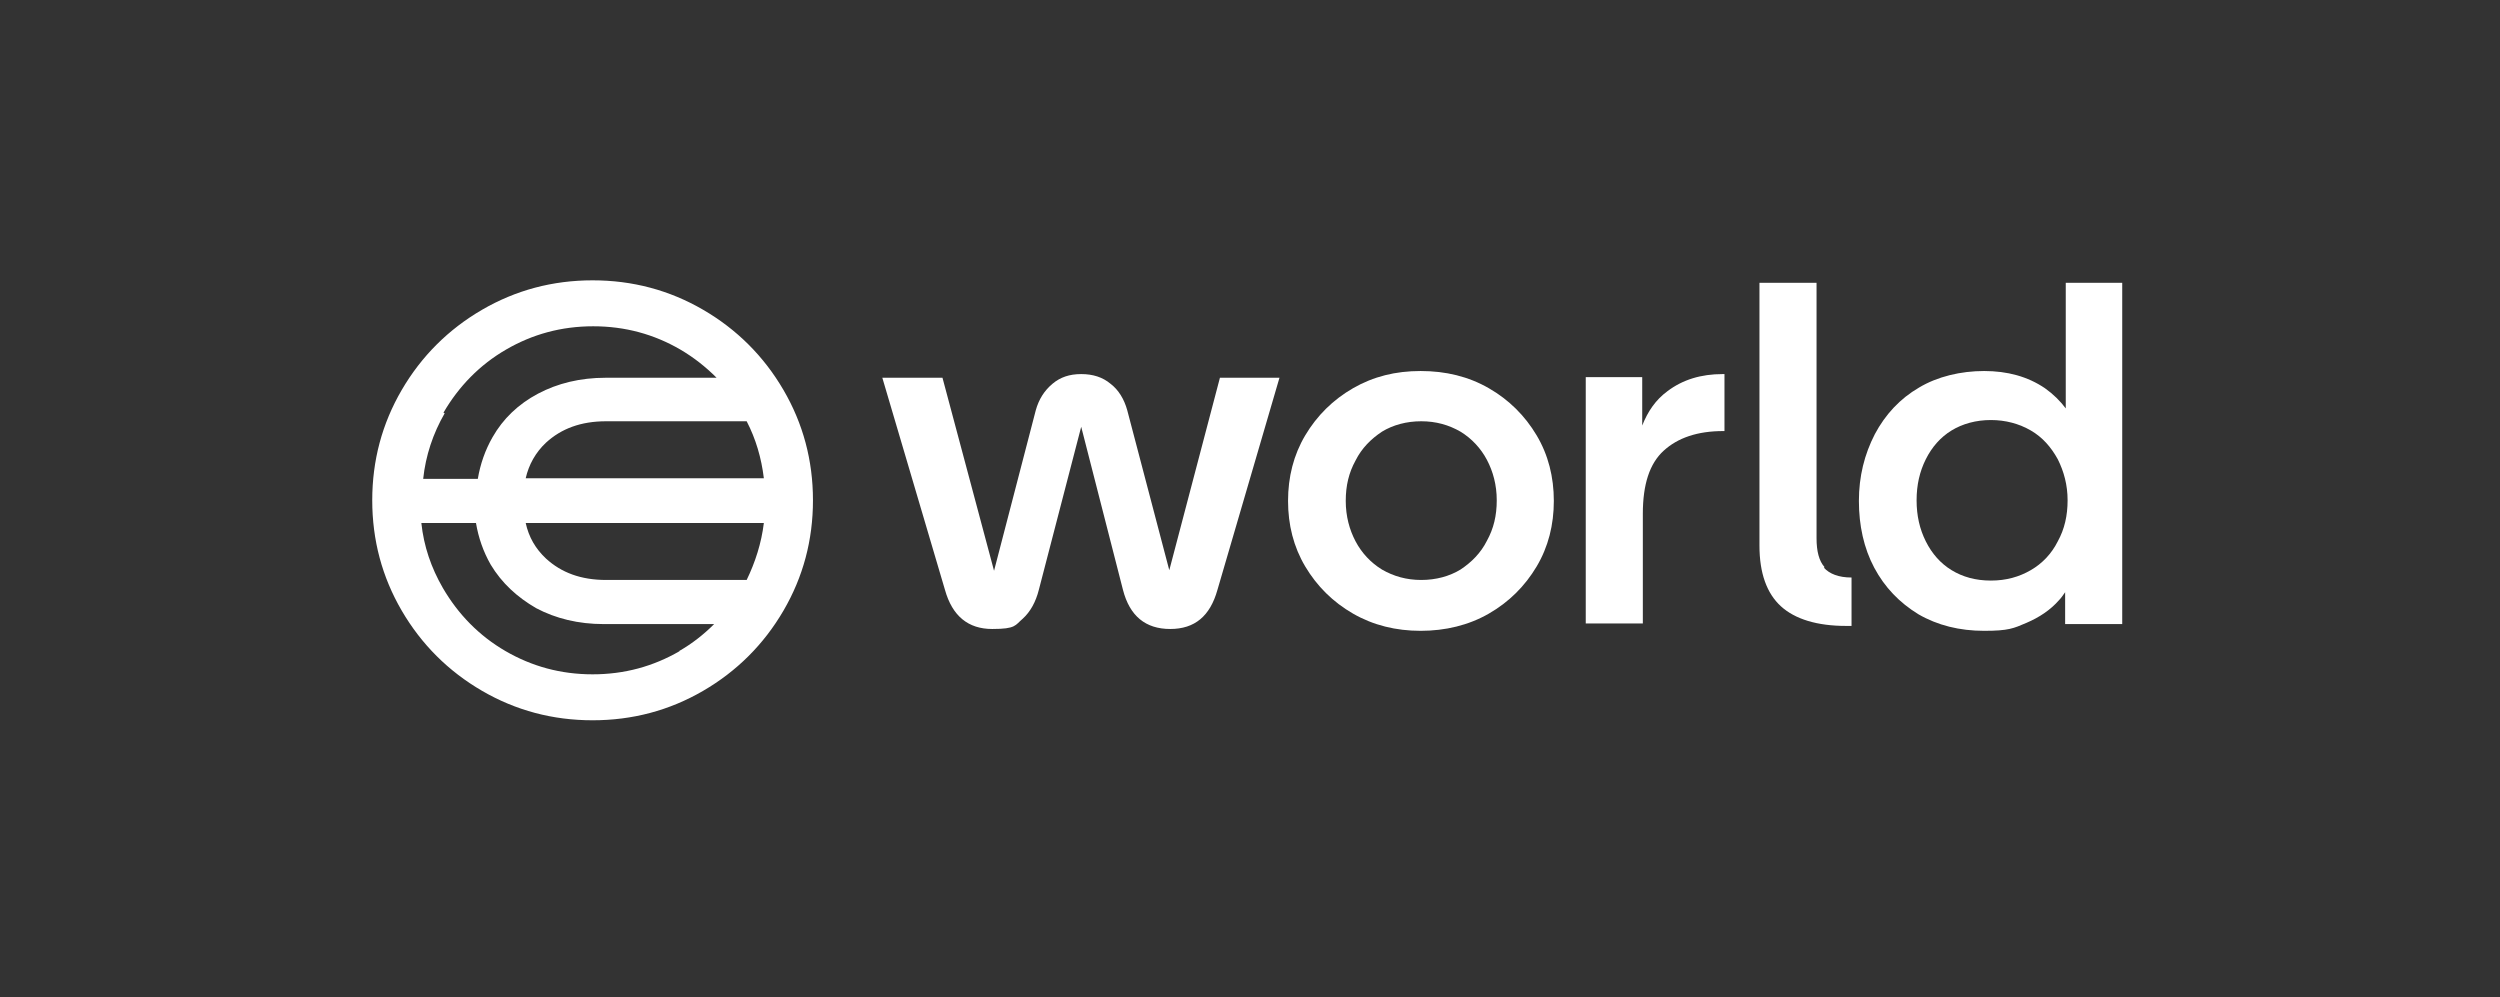 <svg width="544" height="217" viewBox="0 0 544 217" fill="none" xmlns="http://www.w3.org/2000/svg">
<rect x="0" y="0" width="544" height="217" fill="#333333" stroke="none"/>
<path d="M152.992 67.4C145.646 63.133 137.632 61 128.95 61C120.269 61 112.255 63.133 104.908 67.4C97.562 71.667 91.685 77.533 87.411 84.867C83.137 92.2 81 100.2 81 108.867C81 117.533 83.137 125.533 87.411 132.867C91.685 140.2 97.562 146.067 104.908 150.333C112.255 154.6 120.269 156.733 128.95 156.733C137.632 156.733 145.646 154.6 152.992 150.333C160.338 146.067 166.215 140.2 170.49 132.867C174.764 125.533 176.901 117.533 176.901 108.867C176.901 100.2 174.764 92.2 170.49 84.867C166.215 77.533 160.338 71.667 152.992 67.4ZM131.889 126.2C126.413 126.2 122.138 124.6 118.799 121.533C116.529 119.4 115.059 116.867 114.392 113.8H166.215C165.681 118.2 164.345 122.333 162.476 126.2H132.022H131.889ZM114.392 104.067C115.059 101.133 116.529 98.467 118.799 96.333C122.138 93.267 126.413 91.667 131.889 91.667H162.476C164.479 95.533 165.681 99.667 166.215 104.067H114.392ZM96.494 89.8C99.833 84.067 104.374 79.4 110.117 76.067C115.861 72.733 122.138 71 129.084 71C136.029 71 142.307 72.733 148.05 76.067C150.989 77.8 153.527 79.8 155.931 82.2H131.755C126.279 82.2 121.337 83.4 117.063 85.667C112.789 87.933 109.45 91.133 107.179 95.133C105.576 97.933 104.508 101 103.973 104.2H92.086C92.62 99.133 94.223 94.333 96.761 89.933L96.494 89.8ZM147.917 141.667C142.173 145 135.896 146.733 128.95 146.733C122.005 146.733 115.727 145 109.984 141.667C104.241 138.333 99.699 133.667 96.36 127.933C93.822 123.533 92.22 118.867 91.685 113.8H103.573C104.107 117 105.176 120.067 106.778 122.867C109.183 126.867 112.522 129.933 116.662 132.333C120.936 134.6 125.878 135.8 131.355 135.8H155.397C153.126 138.067 150.588 140.067 147.783 141.667H147.917Z" fill="white"/>
<path d="M254.504 124.333L245.288 89.267C244.62 86.867 243.418 84.867 241.681 83.533C239.945 82.067 237.808 81.4 235.27 81.4C232.732 81.4 230.729 82.067 228.993 83.533C227.256 85 226.054 86.867 225.386 89.267L216.304 124.2L205.084 82.2H191.994L205.618 128.333C207.221 134.067 210.693 136.867 215.903 136.867C221.112 136.867 220.845 136.067 222.581 134.6C224.184 133.133 225.386 131 226.054 128.333L235.27 92.867L244.353 128.333C245.822 134.067 249.295 136.867 254.637 136.867C259.98 136.867 263.319 134.067 264.922 128.333L278.412 82.2H265.456L254.37 124.333H254.504Z" fill="white"/>
<path d="M323.956 84.467C319.548 81.933 314.606 80.733 309.13 80.733C303.653 80.733 298.845 81.933 294.437 84.467C290.03 87 286.557 90.467 284.019 94.733C281.481 99 280.279 103.8 280.279 109C280.279 114.2 281.481 119 284.019 123.267C286.557 127.533 290.03 131 294.437 133.533C298.845 136.067 303.787 137.267 309.13 137.267C314.472 137.267 319.548 136.067 323.956 133.533C328.363 131 331.836 127.533 334.374 123.267C336.911 119 338.114 114.2 338.114 109C338.114 103.8 336.911 99 334.374 94.733C331.836 90.467 328.363 87 323.956 84.467ZM323.555 117.667C322.219 120.333 320.216 122.333 317.811 123.933C315.407 125.4 312.469 126.2 309.263 126.2C306.058 126.2 303.253 125.4 300.715 123.933C298.311 122.467 296.307 120.333 294.972 117.8C293.636 115.267 292.835 112.333 292.835 109C292.835 105.667 293.502 102.867 294.972 100.2C296.307 97.533 298.311 95.533 300.715 93.933C303.119 92.467 306.058 91.667 309.263 91.667C312.469 91.667 315.274 92.467 317.811 93.933C320.216 95.4 322.219 97.533 323.555 100.067C324.89 102.6 325.692 105.533 325.692 108.867C325.692 112.2 325.024 115 323.555 117.667Z" fill="white"/>
<path d="M362.823 85.133C360.285 87 358.549 89.533 357.347 92.6V82.067H345.059V135.667H357.48V111.8C357.48 105.4 358.949 100.867 362.022 98.067C365.094 95.267 369.368 93.8 374.977 93.8H375.245V81.4H374.844C370.169 81.4 366.162 82.6 362.823 85.133Z" fill="white"/>
<path d="M397.017 123.4C395.815 122.067 395.281 119.933 395.281 117.133V61.533H382.859V118.733C382.859 124.733 384.462 129.133 387.534 131.933C390.606 134.733 395.415 136.2 401.692 136.2H402.894V125.667C400.089 125.667 398.086 124.867 396.884 123.533L397.017 123.4Z" fill="white"/>
<path d="M449.508 61.533V88.867C448.306 87.266 446.837 85.8 444.967 84.466C441.227 81.933 436.819 80.733 431.744 80.733C426.668 80.733 421.593 81.933 417.586 84.333C413.445 86.733 410.239 90.2 407.969 94.466C405.698 98.867 404.496 103.667 404.496 109C404.496 114.333 405.565 119.267 407.835 123.533C410.106 127.8 413.311 131.133 417.452 133.667C421.593 136.067 426.401 137.267 431.744 137.267C437.086 137.267 438.155 136.733 440.96 135.533C443.765 134.333 446.169 132.733 448.039 130.6C448.573 130.067 448.974 129.4 449.374 128.867V135.8H461.796V61.533H449.374H449.508ZM447.772 117.8C446.436 120.467 444.432 122.6 441.895 124.067C439.357 125.533 436.552 126.333 433.213 126.333C429.874 126.333 427.069 125.533 424.665 124.067C422.26 122.6 420.39 120.467 419.055 117.8C417.719 115.133 417.051 112.2 417.051 108.867C417.051 105.533 417.719 102.6 419.055 99.933C420.39 97.266 422.26 95.133 424.665 93.666C427.069 92.2 430.007 91.4 433.213 91.4C436.418 91.4 439.357 92.2 441.895 93.666C444.432 95.133 446.302 97.266 447.772 99.933C449.107 102.6 449.909 105.533 449.909 108.867C449.909 112.2 449.241 115.133 447.772 117.8Z" fill="white"/>
</svg>
